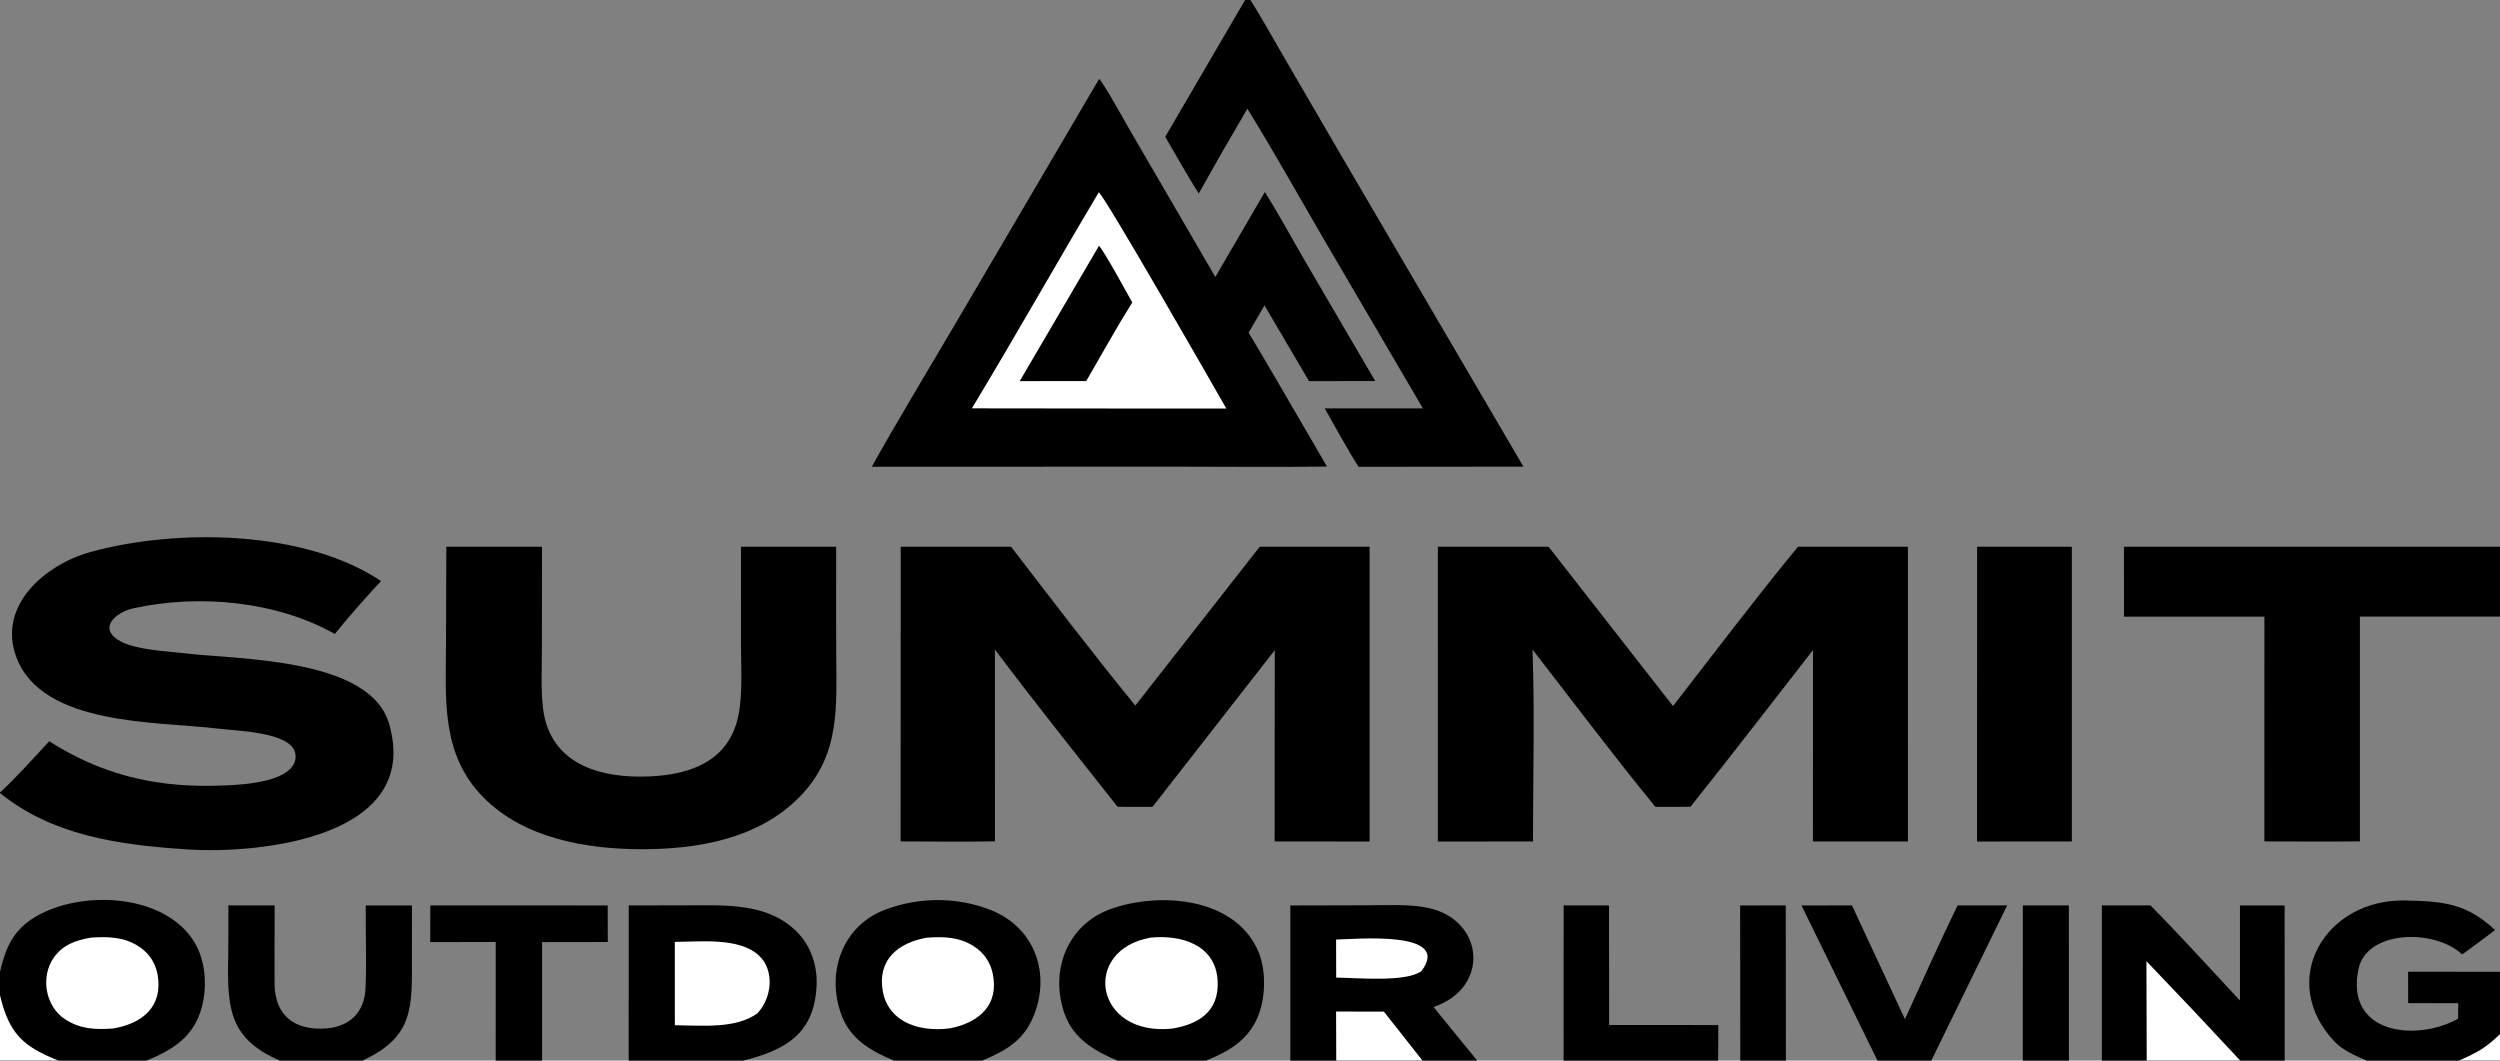 <svg version="1.1" xmlns="http://www.w3.org/2000/svg" style="display: block;" viewBox="0 0 2048 869" width="1584" height="672" preserveAspectRatio="none">
<rect x="0" y="0" width="2048" height="869" fill="#808080" stroke="none"/>
<path transform="translate(0,0)" fill="rgb(0,0,0)" d="M 40.35 607.349 C 81.638 633.722 124.194 644.554 172.941 643.833 C 190.096 643.579 230.496 642.842 240.242 626.81 C 242.138 623.681 242.655 619.908 241.672 616.385 C 236.963 599.534 193.348 598.878 177.704 596.883 C 128.756 591.027 34.383 594.903 13.38 538.425 C -2.346 496.136 36.956 462.466 74.609 452.149 C 145.33 432.772 249.746 434.294 312.153 476.072 C 300.557 488.479 284.904 506.167 274.299 519.451 C 226.361 492.388 163.104 486.701 109.712 498.31 C 94.229 501.676 79.031 515.437 99.688 525.995 C 114.171 532.775 135.655 533.397 150.46 535.186 C 195.193 540.594 302.984 538.621 318.753 593.061 C 345.768 686.324 213.004 699.792 153.789 695.983 C 95.804 692.253 42.754 684.268 0 649.811 L 0 649.291 C 10.07 640.581 30.819 617.58 40.35 607.349 z"/>
<path transform="translate(0,0)" fill="rgb(0,0,0)" d="M 1739.94 447.985 L 2048 447.965 L 2048 505.219 L 1933.26 505.231 L 1933.24 689.366 C 1907.36 689.694 1880.89 689.404 1854.96 689.402 L 1855 505.269 L 1739.98 505.259 L 1739.94 447.985 z"/>
<path transform="translate(0,0)" fill="rgb(0,0,0)" d="M 1019.98 0 L 1024.34 0 C 1033.47 14.347 1043.19 31.979 1051.87 46.889 L 1102.9 134.559 L 1248 382.344 L 1112.94 382.482 C 1104.36 369.208 1093.32 348.71 1085.2 334.618 L 1165.65 334.621 L 1083.45 194.27 C 1063.42 159.859 1042.71 122.734 1021.84 89.099 C 1008.28 112.084 994.995 135.234 981.996 158.542 C 972.52 143.477 963.511 127.504 954.561 112.076 L 1019.98 0 z"/>
<path transform="translate(0,0)" fill="rgb(0,0,0)" d="M 0 796.25 C 4.68 776.285 10.846 761.848 29.426 750.93 C 66.515 729.137 134.493 731.833 159.084 771.67 C 168.391 786.747 169.735 807.304 165.61 824.093 C 159.5 848.914 142.098 860.003 119.988 869 L 47.942 869 L 0 869 L 0 815.497 L 0 796.25 z"/>
<path transform="translate(0,0)" fill="rgb(255,255,255)" d="M 0 815.497 C 7.395 846.473 18.454 857.396 47.942 869 L 0 869 L 0 815.497 z"/>
<path transform="translate(0,0)" fill="rgb(255,255,255)" d="M 74.562 768.217 C 89.01 767.302 102.57 767.624 114.956 776.325 C 122.523 781.587 127.639 789.686 129.139 798.78 C 133.675 825.119 116.134 838.74 92.588 842.699 C 78.294 843.687 65.872 843.307 53.386 835.153 C 37.049 824.634 33 800.18 44.13 784.514 C 51.686 773.88 62.404 770.373 74.562 768.217 z"/>
<path transform="translate(0,0)" fill="rgb(0,0,0)" d="M 915.34 869 C 896.787 861.141 879.697 851.235 872.414 831.475 C 859.42 796.222 873.879 757.422 910.377 744.601 C 950.831 730.391 1013.16 735.436 1031.34 780.835 C 1037.47 796.625 1036.79 818.988 1029.82 834.48 C 1021.51 852.959 1005.95 861.709 988.038 869 L 915.34 869 z"/>
<path transform="translate(0,0)" fill="rgb(255,255,255)" d="M 942.537 768.226 C 967.451 765.797 996.345 773.895 997.532 804.304 C 998.489 828.803 981.967 839.141 960.472 842.751 C 896.457 849.554 885.458 778.43 942.537 768.226 z"/>
<path transform="translate(0,0)" fill="rgb(0,0,0)" d="M 732.352 869 C 713.776 861.348 697.077 851.772 689.621 832.351 C 676.306 797.67 689.62 758.365 725.717 745.096 C 753.735 734.797 784.544 734.843 812.14 745.818 C 848.293 760.465 861.228 798.75 846.178 833.764 C 837.877 853.077 823.398 861.092 804.682 869 L 732.352 869 z"/>
<path transform="translate(0,0)" fill="rgb(255,255,255)" d="M 759.496 768.237 C 773.366 767.379 785.709 767.572 797.886 775.402 C 805.754 780.377 811.271 788.326 813.181 797.437 C 818.813 823.423 801.927 837.798 778.501 842.509 C 765.149 844.351 749.727 842.998 738.242 835.386 C 730.441 830.276 725.064 822.203 723.355 813.035 C 718.174 786.62 735.616 772.332 759.496 768.237 z"/>
<path transform="translate(0,0)" fill="rgb(0,0,0)" d="M 515.052 741.857 L 563.974 741.758 C 594.753 741.728 628.944 739.783 652.565 763.225 C 663.842 774.416 669.418 790.324 668.992 805.985 C 667.885 846.63 643.77 860.357 608.832 869 L 515.009 869 L 515.052 741.857 z"/>
<path transform="translate(0,0)" fill="rgb(255,255,255)" d="M 552.799 771.736 C 573.798 771.582 605.77 768 621.67 782.846 C 634.899 795.197 632.266 817.824 620.449 830.242 C 602.764 843.21 574.536 840.168 552.835 840.01 L 552.799 771.736 z"/>
<path transform="translate(0,0)" fill="rgb(0,0,0)" d="M 1057.02 741.877 L 1120.37 741.733 C 1136.29 741.712 1155.43 740.566 1170.79 744.075 C 1216.16 754.437 1220.57 809.494 1174.35 825.075 L 1210.09 869 L 1165.32 869 L 1094.66 869 L 1057.02 869 L 1057.02 741.877 z"/>
<path transform="translate(0,0)" fill="rgb(255,255,255)" d="M 1094.52 828.803 L 1133.66 828.844 L 1165.32 869 L 1094.66 869 L 1094.52 828.803 z"/>
<path transform="translate(0,0)" fill="rgb(255,255,255)" d="M 1094.53 769.825 C 1107.57 769.756 1190.6 761.413 1164.36 795.73 C 1151.48 805.018 1111.01 801.126 1094.6 800.975 L 1094.53 769.825 z"/>
<path transform="translate(0,0)" fill="rgb(0,0,0)" d="M 1721.84 741.856 L 1761.7 741.844 C 1786.33 766.858 1810.98 794.053 1834.98 819.807 L 1834.98 741.86 L 1871.57 741.866 L 1871.6 869 L 1835.22 869 L 1758.59 869 L 1721.84 869 L 1721.84 741.856 z"/>
<path transform="translate(0,0)" fill="rgb(255,255,255)" d="M 1758.36 787.531 C 1784.21 814.469 1809.83 841.626 1835.22 869 L 1758.59 869 L 1758.36 787.531 z"/>
<path transform="translate(0,0)" fill="rgb(0,0,0)" d="M 1938.79 869 C 1930.1 865.349 1918.89 860.227 1912.83 853.862 C 1865.07 803.706 1904.46 736.517 1970.19 737.793 C 2002.9 738.428 2020.81 740.586 2043.95 761.965 C 2035.53 768.652 2025.76 775.553 2017.03 781.982 C 1994.03 760.614 1938.78 762.121 1932.08 793.919 C 1920.81 847.458 1979.6 853.741 2013.67 834.676 L 2013.8 821.958 L 1972.77 821.918 L 1972.73 796.183 L 2048 796.231 L 2048 847.333 L 2048 869 L 2014.32 869 L 1938.79 869 z"/>
<path transform="translate(0,0)" fill="rgb(255,255,255)" d="M 2014.32 869 C 2029.73 862.149 2035.98 858.843 2048 847.333 L 2048 869 L 2014.32 869 z"/>
<path transform="translate(0,0)" fill="rgb(0,0,0)" d="M 187.109 741.844 L 225.012 741.86 C 224.993 763.259 224.753 784.715 224.926 806.148 C 225.142 832.842 242.354 844.623 267.525 842.617 C 286.442 841.109 298.587 829.341 299.431 810.015 C 300.418 787.418 299.368 764.528 299.638 741.872 L 337.472 741.882 L 337.414 783.302 C 337.517 825.088 339.444 849.389 296.858 869 L 229.271 869 C 184.825 849.96 186.371 822.21 186.988 778.718 C 187.158 766.716 187.064 753.924 187.109 741.844 z"/>
<path transform="translate(0,0)" fill="rgb(0,0,0)" d="M 1603.65 741.858 L 1644.26 741.849 L 1582.12 869 L 1538.05 869 L 1475.79 741.898 L 1517.13 741.824 L 1560.53 835.032 C 1574.51 804.388 1588.94 772.078 1603.65 741.858 z"/>
<path transform="translate(0,0)" fill="rgb(0,0,0)" d="M 352.507 741.845 L 497.815 741.863 L 497.919 771.83 L 444.078 771.911 L 444.071 869 L 406.072 869 L 406.1 771.846 L 352.45 771.849 L 352.507 741.845 z"/>
<path transform="translate(0,0)" fill="rgb(0,0,0)" d="M 1280.95 741.858 L 1318.12 741.859 L 1318.17 839.839 L 1407.66 839.859 L 1407.51 869 L 1280.9 869 L 1280.95 741.858 z"/>
<path transform="translate(0,0)" fill="rgb(0,0,0)" d="M 1657.1 741.858 L 1694.8 741.834 L 1694.84 869 L 1657.07 869 L 1657.1 741.858 z"/>
<path transform="translate(0,0)" fill="rgb(0,0,0)" d="M 1425.51 741.868 L 1462.9 741.852 L 1463.01 869 L 1425.65 869 L 1425.51 741.868 z"/>
<path transform="translate(0,0)" fill="rgb(0,0,0)" d="M 900.411 64.681 C 904.676 68.916 921.412 99.437 925.587 106.571 L 995.597 226.939 L 1036.14 157.345 C 1046.68 173.835 1058.8 196.211 1068.84 213.46 L 1126.57 312.211 L 1072.34 312.285 L 1035.87 250.214 L 1022.86 272.561 C 1038.8 298.946 1054.49 326.473 1070.11 353.125 L 1087.04 382.251 C 1045.64 382.868 1002.91 382.349 961.429 382.35 L 714.164 382.436 C 735.322 344.457 759.366 304.921 781.432 267.304 L 900.411 64.681 z"/>
<path transform="translate(0,0)" fill="rgb(255,255,255)" d="M 900.163 157.512 C 906.156 162.663 993.538 315.261 1004.6 334.74 L 899.756 334.698 L 796.166 334.578 C 831.372 276.259 865.211 216.191 900.163 157.512 z"/>
<path transform="translate(0,0)" fill="rgb(0,0,0)" d="M 900.245 201.477 C 903.564 203.972 923.941 241.414 927.525 247.801 C 914.867 268.075 901.886 291.445 889.825 312.243 L 865.25 312.211 L 835.341 312.298 L 900.245 201.477 z"/>
<path transform="translate(0,0)" fill="rgb(0,0,0)" d="M 1177.91 447.938 L 1268.59 447.954 L 1370.53 578.504 C 1403.42 536.204 1439.02 489.069 1472.9 447.975 L 1562.95 447.948 L 1562.97 689.45 L 1485.13 689.438 L 1485.17 616.003 L 1485.2 532.636 C 1451.89 575.296 1418.56 618.821 1384.78 661.05 L 1356.13 661.113 C 1322.48 620.077 1288.19 574.356 1255.43 532.217 C 1257.26 581.516 1255.83 639.503 1255.83 689.448 L 1177.9 689.51 L 1177.91 447.938 z"/>
<path transform="translate(0,0)" fill="rgb(0,0,0)" d="M 1031.96 447.98 L 1121.98 447.939 L 1121.97 689.498 L 1044.17 689.436 L 1044.2 614.5 L 1044.31 532.677 L 944.129 661.096 L 915.57 661.069 C 882.506 619.201 846.925 574.703 815.023 532.136 L 815.065 689.353 C 789.808 689.849 763.137 689.411 737.768 689.408 L 737.883 447.969 L 828.27 447.956 C 861.117 490.678 895.971 536.445 930.056 578.093 L 1031.96 447.98 z"/>
<path transform="translate(0,0)" fill="rgb(0,0,0)" d="M 606.993 447.967 L 684.972 447.94 L 684.966 508.5 L 685.028 534.007 C 685.119 578.671 689.029 619.037 654.153 653.801 C 620.257 687.589 571.002 695.922 524.975 695.798 C 479.797 695.676 429.075 686.754 396.106 653.443 C 360.548 617.516 365.322 571.856 365.368 525.695 L 365.63 447.975 L 444.006 447.975 L 443.927 531.016 C 443.905 546.768 443.04 563.816 444.722 579.318 C 449.438 622.775 485.979 636.449 524.778 636.323 C 560.835 636.205 596.322 626.346 604.738 586.936 C 608.508 569.278 607.04 547.859 607.034 529.706 L 606.993 447.967 z"/>
<path transform="translate(0,0)" fill="rgb(0,0,0)" d="M 1619.64 447.969 L 1697.25 447.96 L 1697.26 689.438 L 1619.57 689.489 L 1619.64 447.969 z"/>
</svg>